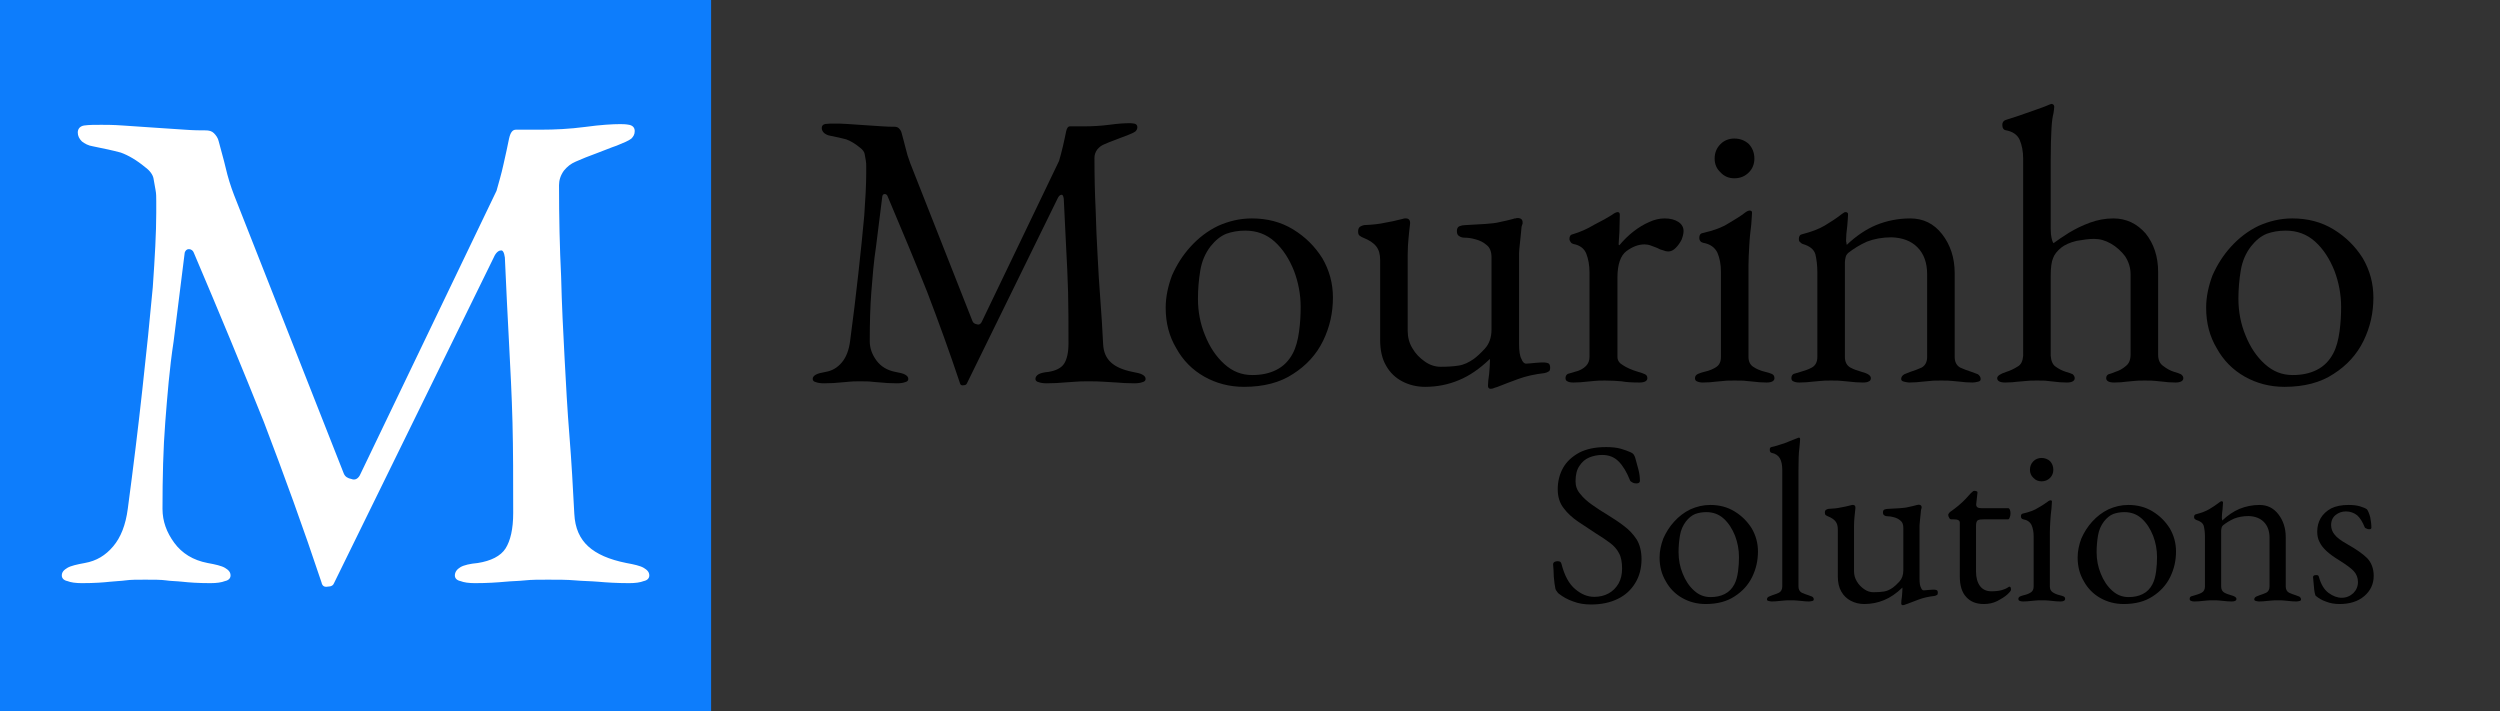 <?xml version="1.0" encoding="UTF-8" standalone="no"?>
<!DOCTYPE svg PUBLIC "-//W3C//DTD SVG 1.1//EN" "http://www.w3.org/Graphics/SVG/1.1/DTD/svg11.dtd">
<svg width="100%" height="100%" viewBox="0 0 450 128" version="1.1" xmlns="http://www.w3.org/2000/svg" xmlns:xlink="http://www.w3.org/1999/xlink" xml:space="preserve" xmlns:serif="http://www.serif.com/" style="fill-rule:evenodd;clip-rule:evenodd;stroke-linejoin:round;stroke-miterlimit:2;">
    <rect x="0" y="0" width="450" height="128" fill="#333333" stroke="none"/>
    <g transform="matrix(1.068,0,0,1.128,-8.053,-7.062)">
        <rect x="7.54" y="6.262" width="119.841" height="113.492" style="fill:rgb(13,125,252);"/>
        <path d="M127.381,6.262L7.54,6.262L7.54,119.754L127.381,119.754L127.381,6.262ZM119.891,13.355L119.891,112.661C119.891,112.661 15.03,112.661 15.03,112.661C15.03,112.661 15.03,13.355 15.03,13.355L119.891,13.355Z" style="fill:rgb(13,125,252);"/>
    </g>
    <g transform="matrix(1,0,0,1,-15.754,44.458)">
        <g transform="matrix(70.833,0,0,70.833,160.694,24.183)">
            <path d="M0.048,0.005C0.039,0.005 0.032,0.004 0.027,0.002C0.022,0.001 0.019,-0.002 0.019,-0.006C0.019,-0.011 0.022,-0.014 0.027,-0.017C0.032,-0.02 0.041,-0.022 0.052,-0.024C0.069,-0.027 0.082,-0.035 0.093,-0.048C0.104,-0.061 0.111,-0.079 0.114,-0.102C0.122,-0.162 0.129,-0.219 0.135,-0.274C0.141,-0.328 0.146,-0.377 0.15,-0.421C0.153,-0.464 0.155,-0.5 0.155,-0.528L0.155,-0.545C0.155,-0.551 0.155,-0.556 0.154,-0.561C0.153,-0.566 0.152,-0.572 0.151,-0.578C0.15,-0.583 0.146,-0.589 0.139,-0.594C0.127,-0.604 0.115,-0.611 0.104,-0.615C0.093,-0.618 0.079,-0.621 0.064,-0.624C0.057,-0.625 0.052,-0.628 0.048,-0.631C0.044,-0.635 0.042,-0.639 0.042,-0.644C0.042,-0.649 0.045,-0.653 0.051,-0.654C0.058,-0.655 0.066,-0.655 0.076,-0.655C0.083,-0.655 0.093,-0.655 0.107,-0.654C0.12,-0.653 0.135,-0.652 0.151,-0.651C0.167,-0.65 0.182,-0.649 0.196,-0.648C0.209,-0.647 0.219,-0.647 0.226,-0.647C0.231,-0.647 0.235,-0.646 0.238,-0.643C0.241,-0.64 0.244,-0.636 0.245,-0.631C0.248,-0.619 0.252,-0.606 0.255,-0.593C0.258,-0.58 0.262,-0.567 0.267,-0.554L0.425,-0.153C0.427,-0.148 0.431,-0.146 0.436,-0.145C0.441,-0.143 0.445,-0.145 0.448,-0.15L0.645,-0.56C0.648,-0.571 0.652,-0.584 0.655,-0.598C0.658,-0.612 0.661,-0.624 0.663,-0.635C0.665,-0.644 0.668,-0.648 0.673,-0.648L0.709,-0.648C0.729,-0.648 0.75,-0.649 0.773,-0.652C0.795,-0.655 0.812,-0.656 0.823,-0.656C0.826,-0.656 0.831,-0.656 0.836,-0.655C0.841,-0.654 0.844,-0.651 0.844,-0.646C0.844,-0.641 0.842,-0.638 0.839,-0.635C0.835,-0.632 0.828,-0.629 0.818,-0.625C0.809,-0.622 0.8,-0.618 0.789,-0.614C0.778,-0.61 0.768,-0.606 0.759,-0.602C0.752,-0.599 0.747,-0.595 0.742,-0.589C0.737,-0.582 0.735,-0.575 0.735,-0.568C0.735,-0.521 0.736,-0.477 0.738,-0.437C0.739,-0.396 0.741,-0.356 0.743,-0.319C0.745,-0.281 0.747,-0.244 0.75,-0.207C0.753,-0.17 0.755,-0.133 0.757,-0.095C0.758,-0.074 0.765,-0.059 0.777,-0.048C0.789,-0.037 0.807,-0.029 0.832,-0.024C0.843,-0.022 0.852,-0.02 0.857,-0.017C0.862,-0.014 0.865,-0.011 0.865,-0.006C0.865,-0.002 0.862,0.001 0.857,0.002C0.852,0.004 0.845,0.005 0.836,0.005C0.818,0.005 0.803,0.004 0.792,0.003C0.78,0.002 0.769,0.002 0.758,0.001C0.747,0 0.734,-0 0.719,-0C0.706,-0 0.695,0 0.686,0.001C0.677,0.002 0.667,0.002 0.657,0.003C0.646,0.004 0.632,0.005 0.614,0.005C0.605,0.005 0.598,0.004 0.593,0.002C0.588,0.001 0.585,-0.002 0.585,-0.006C0.585,-0.011 0.588,-0.015 0.593,-0.018C0.598,-0.021 0.607,-0.023 0.618,-0.024C0.637,-0.027 0.651,-0.034 0.658,-0.045C0.665,-0.056 0.669,-0.073 0.669,-0.096C0.669,-0.144 0.669,-0.187 0.668,-0.226C0.667,-0.265 0.665,-0.303 0.663,-0.341C0.661,-0.378 0.659,-0.419 0.657,-0.464C0.656,-0.471 0.654,-0.475 0.651,-0.474C0.648,-0.474 0.644,-0.471 0.641,-0.464L0.411,0.005C0.41,0.008 0.407,0.01 0.402,0.01C0.397,0.011 0.394,0.009 0.393,0.004C0.367,-0.074 0.339,-0.151 0.31,-0.227C0.28,-0.302 0.246,-0.384 0.209,-0.471C0.208,-0.474 0.205,-0.476 0.202,-0.476C0.199,-0.476 0.197,-0.474 0.196,-0.471C0.19,-0.424 0.185,-0.382 0.18,-0.343C0.174,-0.304 0.171,-0.265 0.168,-0.227C0.165,-0.189 0.164,-0.147 0.164,-0.102C0.164,-0.084 0.17,-0.068 0.181,-0.053C0.192,-0.038 0.208,-0.028 0.229,-0.024C0.24,-0.022 0.249,-0.02 0.254,-0.017C0.259,-0.014 0.262,-0.011 0.262,-0.006C0.262,-0.002 0.259,0.001 0.254,0.002C0.249,0.004 0.242,0.005 0.233,0.005C0.215,0.005 0.202,0.004 0.193,0.003C0.184,0.002 0.175,0.002 0.169,0.001C0.162,0 0.152,-0 0.139,-0C0.127,-0 0.118,0 0.111,0.001C0.104,0.002 0.097,0.002 0.088,0.003C0.079,0.004 0.066,0.005 0.048,0.005Z" style="fill-rule:nonzero;"/>
        </g>
        <g transform="matrix(70.833,0,0,70.833,223.098,24.183)">
            <path d="M0.234,0.014C0.197,0.014 0.163,0.005 0.133,-0.012C0.103,-0.029 0.079,-0.053 0.062,-0.084C0.044,-0.114 0.035,-0.148 0.035,-0.187C0.035,-0.215 0.041,-0.242 0.051,-0.269C0.063,-0.296 0.078,-0.32 0.098,-0.342C0.118,-0.364 0.141,-0.382 0.168,-0.395C0.195,-0.407 0.223,-0.414 0.254,-0.414C0.293,-0.414 0.328,-0.405 0.359,-0.386C0.39,-0.367 0.414,-0.343 0.433,-0.313C0.451,-0.282 0.46,-0.249 0.46,-0.213C0.46,-0.174 0.452,-0.138 0.435,-0.103C0.418,-0.068 0.392,-0.04 0.359,-0.019C0.326,0.003 0.284,0.014 0.234,0.014ZM0.255,-0.016C0.278,-0.016 0.298,-0.02 0.316,-0.029C0.334,-0.038 0.348,-0.052 0.358,-0.071C0.366,-0.086 0.371,-0.105 0.374,-0.127C0.377,-0.149 0.378,-0.17 0.378,-0.189C0.378,-0.221 0.372,-0.252 0.361,-0.281C0.349,-0.311 0.333,-0.336 0.312,-0.355C0.291,-0.374 0.266,-0.383 0.237,-0.383C0.219,-0.383 0.203,-0.38 0.189,-0.375C0.174,-0.369 0.161,-0.358 0.149,-0.343C0.136,-0.326 0.127,-0.306 0.123,-0.282C0.119,-0.258 0.117,-0.234 0.117,-0.21C0.117,-0.177 0.123,-0.146 0.135,-0.117C0.147,-0.087 0.163,-0.063 0.184,-0.044C0.205,-0.025 0.228,-0.016 0.255,-0.016Z" style="fill-rule:nonzero;"/>
        </g>
        <g transform="matrix(70.833,0,0,70.833,258.16,24.183)">
            <path d="M0.366,0.019C0.361,0.019 0.359,0.016 0.359,0.011C0.359,0.004 0.36,-0.006 0.362,-0.019C0.363,-0.032 0.364,-0.042 0.364,-0.051L0.364,-0.057C0.338,-0.032 0.312,-0.014 0.285,-0.003C0.259,0.008 0.23,0.014 0.199,0.014C0.178,0.014 0.158,0.009 0.141,0C0.124,-0.009 0.11,-0.022 0.1,-0.04C0.09,-0.057 0.085,-0.079 0.085,-0.105L0.085,-0.308C0.085,-0.323 0.082,-0.334 0.075,-0.343C0.068,-0.352 0.057,-0.359 0.042,-0.365C0.039,-0.366 0.036,-0.368 0.033,-0.37C0.03,-0.372 0.029,-0.376 0.029,-0.381C0.029,-0.387 0.031,-0.391 0.034,-0.393C0.037,-0.395 0.04,-0.396 0.044,-0.397C0.067,-0.398 0.084,-0.4 0.097,-0.403C0.109,-0.405 0.124,-0.408 0.143,-0.413C0.145,-0.414 0.147,-0.414 0.148,-0.414L0.151,-0.414C0.158,-0.414 0.162,-0.409 0.161,-0.4C0.159,-0.385 0.158,-0.372 0.157,-0.362C0.156,-0.351 0.155,-0.338 0.155,-0.323L0.155,-0.128C0.155,-0.112 0.159,-0.097 0.167,-0.084C0.175,-0.07 0.186,-0.059 0.199,-0.05C0.212,-0.041 0.225,-0.037 0.239,-0.037C0.256,-0.037 0.272,-0.038 0.284,-0.04C0.298,-0.042 0.31,-0.048 0.323,-0.057C0.33,-0.062 0.34,-0.071 0.351,-0.083C0.362,-0.095 0.368,-0.111 0.368,-0.132L0.368,-0.315C0.368,-0.329 0.364,-0.34 0.356,-0.346C0.347,-0.354 0.338,-0.358 0.327,-0.361C0.316,-0.364 0.308,-0.365 0.301,-0.365C0.295,-0.365 0.29,-0.366 0.286,-0.369C0.282,-0.371 0.28,-0.375 0.28,-0.382C0.28,-0.388 0.282,-0.392 0.286,-0.394C0.291,-0.396 0.296,-0.397 0.301,-0.397C0.322,-0.398 0.339,-0.399 0.353,-0.4C0.366,-0.401 0.379,-0.402 0.39,-0.405C0.401,-0.407 0.412,-0.41 0.424,-0.413C0.425,-0.414 0.427,-0.414 0.429,-0.414C0.431,-0.415 0.433,-0.415 0.434,-0.415C0.443,-0.415 0.447,-0.411 0.447,-0.404C0.447,-0.403 0.447,-0.402 0.447,-0.401C0.446,-0.399 0.446,-0.397 0.445,-0.395C0.444,-0.393 0.444,-0.387 0.443,-0.378C0.442,-0.369 0.441,-0.359 0.44,-0.349C0.439,-0.339 0.438,-0.331 0.438,-0.326L0.438,-0.095C0.438,-0.077 0.44,-0.064 0.444,-0.057C0.447,-0.049 0.451,-0.045 0.456,-0.045C0.461,-0.045 0.469,-0.046 0.48,-0.047C0.49,-0.048 0.497,-0.048 0.502,-0.048C0.505,-0.048 0.509,-0.047 0.512,-0.046C0.515,-0.045 0.517,-0.041 0.517,-0.035C0.517,-0.03 0.516,-0.026 0.513,-0.025C0.51,-0.023 0.507,-0.022 0.503,-0.021C0.477,-0.018 0.455,-0.013 0.436,-0.006C0.417,0.001 0.401,0.007 0.386,0.013C0.384,0.014 0.381,0.015 0.377,0.016C0.373,0.018 0.369,0.019 0.366,0.019Z" style="fill-rule:nonzero;"/>
        </g>
        <g transform="matrix(70.833,0,0,70.833,295.49,24.183)">
            <path d="M0.049,0.003C0.042,0.003 0.037,0.002 0.034,0C0.031,-0.001 0.029,-0.004 0.029,-0.008C0.029,-0.013 0.031,-0.017 0.035,-0.019C0.039,-0.02 0.045,-0.022 0.052,-0.024C0.065,-0.027 0.074,-0.032 0.081,-0.039C0.087,-0.045 0.09,-0.053 0.09,-0.062L0.09,-0.277C0.09,-0.295 0.087,-0.311 0.082,-0.324C0.077,-0.337 0.066,-0.346 0.049,-0.349C0.046,-0.35 0.044,-0.351 0.042,-0.354C0.04,-0.357 0.039,-0.359 0.039,-0.362C0.039,-0.369 0.042,-0.373 0.048,-0.374C0.065,-0.379 0.084,-0.387 0.102,-0.398C0.122,-0.408 0.136,-0.416 0.147,-0.423C0.151,-0.426 0.154,-0.428 0.157,-0.429C0.159,-0.43 0.161,-0.43 0.162,-0.43C0.165,-0.43 0.167,-0.428 0.167,-0.423L0.166,-0.38C0.165,-0.369 0.165,-0.359 0.164,-0.348C0.164,-0.347 0.165,-0.346 0.166,-0.346C0.177,-0.359 0.189,-0.371 0.202,-0.381C0.215,-0.391 0.228,-0.399 0.242,-0.405C0.255,-0.411 0.268,-0.414 0.281,-0.414C0.295,-0.414 0.307,-0.411 0.316,-0.405C0.325,-0.399 0.329,-0.391 0.329,-0.382C0.329,-0.375 0.327,-0.368 0.324,-0.36C0.32,-0.352 0.315,-0.345 0.309,-0.339C0.303,-0.333 0.297,-0.33 0.29,-0.33C0.286,-0.33 0.282,-0.331 0.277,-0.333C0.272,-0.334 0.267,-0.336 0.262,-0.339C0.257,-0.341 0.251,-0.343 0.246,-0.345C0.241,-0.347 0.235,-0.348 0.23,-0.348C0.214,-0.348 0.199,-0.342 0.184,-0.331C0.169,-0.32 0.161,-0.297 0.161,-0.264L0.161,-0.062C0.161,-0.053 0.166,-0.046 0.175,-0.041C0.184,-0.035 0.197,-0.029 0.214,-0.024C0.221,-0.022 0.227,-0.02 0.231,-0.018C0.235,-0.016 0.237,-0.013 0.237,-0.008C0.237,-0.001 0.23,0.003 0.217,0.003C0.197,0.003 0.182,0.002 0.172,0C0.161,-0.001 0.147,-0.002 0.13,-0.002C0.119,-0.002 0.11,-0.002 0.102,-0.001C0.096,-0 0.088,0 0.081,0.001C0.073,0.002 0.062,0.003 0.049,0.003Z" style="fill-rule:nonzero;"/>
        </g>
        <g transform="matrix(70.833,0,0,70.833,319.148,24.183)">
            <path d="M0.044,0.003C0.038,0.003 0.033,0.002 0.029,0C0.026,-0.001 0.024,-0.004 0.024,-0.008C0.024,-0.013 0.027,-0.017 0.032,-0.019C0.037,-0.021 0.042,-0.023 0.047,-0.024C0.061,-0.027 0.072,-0.032 0.079,-0.037C0.086,-0.042 0.09,-0.05 0.09,-0.062L0.09,-0.279C0.09,-0.297 0.087,-0.313 0.081,-0.327C0.074,-0.341 0.062,-0.349 0.045,-0.352C0.042,-0.353 0.039,-0.354 0.038,-0.356C0.036,-0.358 0.035,-0.361 0.035,-0.365C0.035,-0.372 0.038,-0.376 0.044,-0.377C0.071,-0.383 0.093,-0.391 0.11,-0.402C0.127,-0.412 0.14,-0.42 0.149,-0.427C0.155,-0.432 0.16,-0.434 0.163,-0.434C0.167,-0.434 0.169,-0.432 0.169,-0.429C0.169,-0.424 0.168,-0.413 0.167,-0.398C0.165,-0.382 0.163,-0.365 0.162,-0.345C0.161,-0.327 0.16,-0.309 0.16,-0.294L0.16,-0.062C0.16,-0.051 0.164,-0.042 0.172,-0.037C0.179,-0.032 0.19,-0.027 0.203,-0.024C0.208,-0.023 0.214,-0.021 0.219,-0.019C0.224,-0.017 0.226,-0.013 0.226,-0.008C0.226,-0.001 0.219,0.003 0.206,0.003C0.193,0.003 0.183,0.002 0.175,0.001C0.168,0 0.161,-0 0.154,-0.001C0.147,-0.002 0.137,-0.002 0.125,-0.002C0.114,-0.002 0.104,-0.002 0.097,-0.001C0.09,-0 0.082,0 0.075,0.001C0.068,0.002 0.057,0.003 0.044,0.003ZM0.124,-0.516C0.11,-0.516 0.098,-0.521 0.089,-0.531C0.079,-0.54 0.074,-0.552 0.074,-0.566C0.074,-0.581 0.079,-0.593 0.089,-0.603C0.098,-0.612 0.11,-0.617 0.124,-0.617C0.139,-0.617 0.151,-0.612 0.161,-0.603C0.17,-0.593 0.175,-0.581 0.175,-0.566C0.175,-0.552 0.17,-0.54 0.161,-0.531C0.151,-0.521 0.139,-0.516 0.124,-0.516Z" style="fill-rule:nonzero;"/>
        </g>
        <g transform="matrix(70.833,0,0,70.833,336.502,24.183)">
            <path d="M0.044,0.003C0.038,0.003 0.033,0.002 0.029,0C0.026,-0.001 0.024,-0.004 0.024,-0.008C0.024,-0.013 0.026,-0.017 0.03,-0.019C0.034,-0.02 0.04,-0.022 0.047,-0.024C0.057,-0.027 0.067,-0.03 0.076,-0.035C0.085,-0.04 0.09,-0.049 0.09,-0.062L0.09,-0.277C0.09,-0.295 0.088,-0.31 0.085,-0.323C0.081,-0.336 0.07,-0.344 0.053,-0.349C0.05,-0.35 0.048,-0.352 0.046,-0.354C0.044,-0.355 0.043,-0.358 0.043,-0.362C0.043,-0.369 0.046,-0.373 0.052,-0.374C0.075,-0.38 0.094,-0.387 0.109,-0.396C0.124,-0.405 0.138,-0.414 0.152,-0.425C0.154,-0.426 0.156,-0.428 0.158,-0.429C0.159,-0.43 0.161,-0.43 0.163,-0.43C0.164,-0.43 0.166,-0.429 0.167,-0.428C0.168,-0.427 0.168,-0.425 0.168,-0.423C0.168,-0.418 0.167,-0.409 0.166,-0.395C0.164,-0.38 0.163,-0.368 0.163,-0.359C0.163,-0.356 0.163,-0.354 0.164,-0.352C0.164,-0.349 0.164,-0.348 0.165,-0.347C0.188,-0.369 0.213,-0.386 0.239,-0.397C0.266,-0.408 0.295,-0.414 0.326,-0.414C0.359,-0.414 0.386,-0.401 0.407,-0.374C0.428,-0.347 0.439,-0.314 0.439,-0.275L0.439,-0.062C0.439,-0.049 0.444,-0.04 0.453,-0.035C0.462,-0.031 0.472,-0.027 0.482,-0.024C0.487,-0.022 0.493,-0.02 0.498,-0.018C0.502,-0.015 0.505,-0.011 0.505,-0.006C0.505,-0.002 0.503,0 0.498,0.001C0.493,0.002 0.489,0.003 0.485,0.003C0.472,0.003 0.461,0.002 0.454,0.001C0.447,0 0.44,-0 0.433,-0.001C0.426,-0.002 0.417,-0.002 0.405,-0.002C0.394,-0.002 0.384,-0.002 0.377,-0.001C0.37,-0 0.362,0 0.355,0.001C0.347,0.002 0.336,0.003 0.323,0.003C0.32,0.003 0.316,0.002 0.311,0.001C0.306,0 0.303,-0.002 0.303,-0.006C0.303,-0.011 0.306,-0.015 0.311,-0.018C0.316,-0.02 0.321,-0.022 0.326,-0.024C0.336,-0.027 0.346,-0.031 0.355,-0.035C0.364,-0.04 0.369,-0.049 0.369,-0.062L0.369,-0.272C0.369,-0.301 0.361,-0.324 0.344,-0.341C0.328,-0.357 0.306,-0.365 0.279,-0.366C0.255,-0.366 0.234,-0.362 0.216,-0.355C0.198,-0.347 0.182,-0.337 0.168,-0.326C0.165,-0.323 0.163,-0.32 0.162,-0.316C0.161,-0.311 0.16,-0.307 0.16,-0.303L0.16,-0.062C0.16,-0.049 0.165,-0.04 0.174,-0.035C0.183,-0.03 0.193,-0.027 0.203,-0.024C0.218,-0.02 0.226,-0.015 0.226,-0.008C0.226,-0.004 0.224,-0.001 0.221,0C0.218,0.002 0.213,0.003 0.206,0.003C0.193,0.003 0.182,0.002 0.174,0.001C0.167,0 0.16,-0 0.153,-0.001C0.146,-0.002 0.137,-0.002 0.125,-0.002C0.114,-0.002 0.105,-0.002 0.098,-0.001C0.091,-0 0.083,0 0.076,0.001C0.068,0.002 0.057,0.003 0.044,0.003Z" style="fill-rule:nonzero;"/>
        </g>
        <g transform="matrix(70.833,0,0,70.833,373.902,24.183)">
            <path d="M0.039,0.003C0.026,0.003 0.019,-0.001 0.019,-0.008C0.019,-0.014 0.027,-0.019 0.042,-0.024C0.052,-0.027 0.062,-0.032 0.07,-0.037C0.08,-0.042 0.084,-0.052 0.085,-0.065L0.085,-0.566C0.085,-0.584 0.082,-0.6 0.076,-0.614C0.07,-0.627 0.058,-0.635 0.041,-0.638C0.035,-0.639 0.032,-0.644 0.032,-0.652C0.032,-0.658 0.035,-0.662 0.04,-0.664C0.049,-0.667 0.061,-0.671 0.074,-0.675C0.086,-0.679 0.1,-0.684 0.114,-0.689C0.128,-0.694 0.14,-0.698 0.151,-0.703C0.154,-0.704 0.156,-0.705 0.157,-0.705C0.159,-0.705 0.161,-0.704 0.162,-0.703C0.163,-0.702 0.164,-0.7 0.164,-0.698C0.164,-0.694 0.163,-0.688 0.162,-0.681C0.16,-0.674 0.158,-0.661 0.157,-0.643C0.156,-0.625 0.155,-0.598 0.155,-0.562L0.155,-0.388C0.155,-0.377 0.156,-0.37 0.157,-0.365C0.158,-0.36 0.159,-0.356 0.162,-0.351C0.173,-0.359 0.186,-0.368 0.202,-0.378C0.217,-0.387 0.235,-0.396 0.254,-0.403C0.273,-0.41 0.293,-0.414 0.314,-0.414C0.347,-0.414 0.374,-0.401 0.396,-0.376C0.417,-0.35 0.428,-0.317 0.428,-0.278L0.428,-0.068C0.428,-0.055 0.432,-0.045 0.441,-0.039C0.45,-0.032 0.459,-0.027 0.469,-0.024C0.476,-0.022 0.482,-0.02 0.486,-0.018C0.49,-0.015 0.492,-0.012 0.492,-0.008C0.492,-0.001 0.485,0.003 0.472,0.003C0.459,0.003 0.449,0.002 0.442,0.001C0.435,0 0.428,-0 0.422,-0.001C0.415,-0.002 0.406,-0.002 0.394,-0.002C0.383,-0.002 0.374,-0.002 0.367,-0.001C0.36,-0 0.354,0 0.346,0.001C0.34,0.002 0.329,0.003 0.316,0.003C0.303,0.003 0.296,-0.001 0.296,-0.008C0.296,-0.013 0.298,-0.016 0.302,-0.018C0.306,-0.019 0.312,-0.021 0.319,-0.024C0.329,-0.027 0.338,-0.032 0.346,-0.039C0.354,-0.045 0.358,-0.055 0.358,-0.068L0.358,-0.272C0.358,-0.289 0.353,-0.304 0.344,-0.318C0.334,-0.331 0.322,-0.342 0.308,-0.35C0.294,-0.358 0.28,-0.362 0.265,-0.362C0.252,-0.362 0.238,-0.36 0.221,-0.357C0.204,-0.353 0.191,-0.347 0.182,-0.34C0.171,-0.331 0.164,-0.322 0.161,-0.313C0.157,-0.304 0.155,-0.289 0.155,-0.268L0.155,-0.065C0.156,-0.052 0.16,-0.042 0.168,-0.037C0.175,-0.032 0.184,-0.027 0.194,-0.024C0.201,-0.022 0.207,-0.02 0.211,-0.018C0.214,-0.015 0.216,-0.012 0.216,-0.008C0.216,-0.001 0.209,0.003 0.196,0.003C0.183,0.003 0.173,0.002 0.166,0.001C0.159,0 0.153,-0 0.147,-0.001C0.141,-0.002 0.132,-0.002 0.12,-0.002C0.109,-0.002 0.1,-0.002 0.093,-0.001C0.086,-0 0.078,0 0.07,0.001C0.063,0.002 0.052,0.003 0.039,0.003Z" style="fill-rule:nonzero;"/>
        </g>
        <g transform="matrix(70.833,0,0,70.833,410.381,24.183)">
            <path d="M0.234,0.014C0.197,0.014 0.163,0.005 0.133,-0.012C0.103,-0.029 0.079,-0.053 0.062,-0.084C0.044,-0.114 0.035,-0.148 0.035,-0.187C0.035,-0.215 0.041,-0.242 0.051,-0.269C0.063,-0.296 0.078,-0.32 0.098,-0.342C0.118,-0.364 0.141,-0.382 0.168,-0.395C0.195,-0.407 0.223,-0.414 0.254,-0.414C0.293,-0.414 0.328,-0.405 0.359,-0.386C0.39,-0.367 0.414,-0.343 0.433,-0.313C0.451,-0.282 0.46,-0.249 0.46,-0.213C0.46,-0.174 0.452,-0.138 0.435,-0.103C0.418,-0.068 0.392,-0.04 0.359,-0.019C0.326,0.003 0.284,0.014 0.234,0.014ZM0.255,-0.016C0.278,-0.016 0.298,-0.02 0.316,-0.029C0.334,-0.038 0.348,-0.052 0.358,-0.071C0.366,-0.086 0.371,-0.105 0.374,-0.127C0.377,-0.149 0.378,-0.17 0.378,-0.189C0.378,-0.221 0.372,-0.252 0.361,-0.281C0.349,-0.311 0.333,-0.336 0.312,-0.355C0.291,-0.374 0.266,-0.383 0.237,-0.383C0.219,-0.383 0.203,-0.38 0.189,-0.375C0.174,-0.369 0.161,-0.358 0.149,-0.343C0.136,-0.326 0.127,-0.306 0.123,-0.282C0.119,-0.258 0.117,-0.234 0.117,-0.21C0.117,-0.177 0.123,-0.146 0.135,-0.117C0.147,-0.087 0.163,-0.063 0.184,-0.044C0.205,-0.025 0.228,-0.016 0.255,-0.016Z" style="fill-rule:nonzero;"/>
        </g>
    </g>
    <g transform="matrix(1,0,0,1,117.197,83.958)">
        <g transform="matrix(41.667,0,0,41.667,160.694,24.183)">
            <path d="M0.204,0.016C0.176,0.016 0.15,0.012 0.127,0.003C0.103,-0.005 0.082,-0.017 0.063,-0.032C0.06,-0.035 0.058,-0.038 0.056,-0.041C0.053,-0.044 0.051,-0.048 0.05,-0.052C0.047,-0.065 0.045,-0.083 0.043,-0.104C0.043,-0.125 0.041,-0.143 0.04,-0.157C0.04,-0.162 0.042,-0.165 0.046,-0.168C0.05,-0.17 0.055,-0.171 0.06,-0.171C0.063,-0.171 0.067,-0.17 0.07,-0.169C0.073,-0.167 0.075,-0.164 0.076,-0.16C0.089,-0.109 0.109,-0.072 0.136,-0.05C0.162,-0.028 0.189,-0.017 0.218,-0.017C0.241,-0.017 0.262,-0.022 0.28,-0.032C0.298,-0.042 0.312,-0.056 0.323,-0.075C0.333,-0.093 0.338,-0.114 0.338,-0.139C0.338,-0.166 0.334,-0.189 0.325,-0.205C0.316,-0.223 0.303,-0.237 0.286,-0.25C0.269,-0.263 0.249,-0.276 0.225,-0.291C0.199,-0.308 0.173,-0.325 0.148,-0.342C0.123,-0.359 0.102,-0.378 0.085,-0.401C0.068,-0.423 0.06,-0.45 0.06,-0.482C0.06,-0.516 0.068,-0.547 0.083,-0.574C0.098,-0.601 0.122,-0.623 0.153,-0.64C0.184,-0.656 0.222,-0.664 0.269,-0.664C0.293,-0.664 0.314,-0.662 0.332,-0.657C0.349,-0.652 0.363,-0.647 0.374,-0.642C0.379,-0.64 0.384,-0.637 0.388,-0.632C0.391,-0.627 0.394,-0.622 0.395,-0.617C0.399,-0.603 0.403,-0.587 0.408,-0.569C0.413,-0.551 0.415,-0.534 0.415,-0.518C0.415,-0.511 0.41,-0.507 0.4,-0.507C0.394,-0.507 0.388,-0.508 0.383,-0.511C0.377,-0.514 0.373,-0.517 0.372,-0.521C0.358,-0.556 0.342,-0.583 0.323,-0.602C0.304,-0.621 0.281,-0.63 0.252,-0.63C0.232,-0.63 0.213,-0.626 0.196,-0.619C0.179,-0.612 0.165,-0.6 0.154,-0.583C0.142,-0.566 0.137,-0.544 0.137,-0.516C0.137,-0.496 0.143,-0.478 0.157,-0.462C0.17,-0.445 0.187,-0.43 0.208,-0.415C0.229,-0.4 0.252,-0.385 0.277,-0.37C0.3,-0.356 0.323,-0.341 0.345,-0.324C0.368,-0.307 0.386,-0.288 0.401,-0.265C0.415,-0.242 0.422,-0.213 0.422,-0.18C0.422,-0.141 0.413,-0.106 0.395,-0.077C0.377,-0.047 0.352,-0.024 0.319,-0.008C0.286,0.008 0.248,0.016 0.204,0.016Z" style="fill-rule:nonzero;"/>
        </g>
        <g transform="matrix(41.667,0,0,41.667,180.069,24.183)">
            <path d="M0.234,0.014C0.197,0.014 0.163,0.005 0.133,-0.012C0.103,-0.029 0.079,-0.053 0.062,-0.084C0.044,-0.114 0.035,-0.148 0.035,-0.187C0.035,-0.215 0.041,-0.242 0.051,-0.269C0.063,-0.296 0.078,-0.32 0.098,-0.342C0.118,-0.364 0.141,-0.382 0.168,-0.395C0.195,-0.407 0.223,-0.414 0.254,-0.414C0.293,-0.414 0.328,-0.405 0.359,-0.386C0.39,-0.367 0.414,-0.343 0.433,-0.313C0.451,-0.282 0.46,-0.249 0.46,-0.213C0.46,-0.174 0.452,-0.138 0.435,-0.103C0.418,-0.068 0.392,-0.04 0.359,-0.019C0.326,0.003 0.284,0.014 0.234,0.014ZM0.255,-0.016C0.278,-0.016 0.298,-0.02 0.316,-0.029C0.334,-0.038 0.348,-0.052 0.358,-0.071C0.366,-0.086 0.371,-0.105 0.374,-0.127C0.377,-0.149 0.378,-0.17 0.378,-0.189C0.378,-0.221 0.372,-0.252 0.361,-0.281C0.349,-0.311 0.333,-0.336 0.312,-0.355C0.291,-0.374 0.266,-0.383 0.237,-0.383C0.219,-0.383 0.203,-0.38 0.189,-0.375C0.174,-0.369 0.161,-0.358 0.149,-0.343C0.136,-0.326 0.127,-0.306 0.123,-0.282C0.119,-0.258 0.117,-0.234 0.117,-0.21C0.117,-0.177 0.123,-0.146 0.135,-0.117C0.147,-0.087 0.163,-0.063 0.184,-0.044C0.205,-0.025 0.228,-0.016 0.255,-0.016Z" style="fill-rule:nonzero;"/>
        </g>
        <g transform="matrix(41.667,0,0,41.667,200.069,24.183)">
            <path d="M0.039,0.003C0.036,0.003 0.032,0.002 0.027,0.001C0.021,0 0.019,-0.002 0.019,-0.006C0.019,-0.011 0.021,-0.015 0.027,-0.018C0.032,-0.02 0.037,-0.022 0.042,-0.024C0.052,-0.027 0.062,-0.031 0.071,-0.035C0.08,-0.04 0.085,-0.049 0.085,-0.062L0.085,-0.566C0.085,-0.585 0.082,-0.602 0.075,-0.615C0.068,-0.627 0.056,-0.636 0.039,-0.639C0.034,-0.64 0.031,-0.645 0.031,-0.652C0.031,-0.659 0.033,-0.663 0.038,-0.664C0.055,-0.668 0.07,-0.672 0.083,-0.677C0.096,-0.681 0.108,-0.685 0.118,-0.69C0.13,-0.695 0.14,-0.699 0.151,-0.703C0.154,-0.704 0.156,-0.705 0.157,-0.705C0.158,-0.705 0.16,-0.704 0.161,-0.703C0.162,-0.701 0.162,-0.699 0.162,-0.698C0.162,-0.692 0.161,-0.679 0.159,-0.66C0.156,-0.64 0.155,-0.607 0.155,-0.562L0.155,-0.062C0.155,-0.049 0.16,-0.04 0.169,-0.035C0.178,-0.031 0.188,-0.027 0.198,-0.024C0.203,-0.022 0.209,-0.02 0.214,-0.018C0.219,-0.015 0.221,-0.011 0.221,-0.006C0.221,-0.002 0.219,0 0.214,0.001C0.209,0.002 0.204,0.003 0.201,0.003C0.188,0.003 0.178,0.002 0.171,0.001C0.163,0 0.156,-0 0.149,-0.001C0.141,-0.002 0.132,-0.002 0.12,-0.002C0.109,-0.002 0.099,-0.002 0.092,-0.001C0.085,-0 0.077,0 0.07,0.001C0.063,0.002 0.052,0.003 0.039,0.003Z" style="fill-rule:nonzero;"/>
        </g>
        <g transform="matrix(41.667,0,0,41.667,210.069,24.183)">
            <path d="M0.366,0.019C0.361,0.019 0.359,0.016 0.359,0.011C0.359,0.004 0.36,-0.006 0.362,-0.019C0.363,-0.032 0.364,-0.042 0.364,-0.051L0.364,-0.057C0.338,-0.032 0.312,-0.014 0.285,-0.003C0.259,0.008 0.23,0.014 0.199,0.014C0.178,0.014 0.158,0.009 0.141,0C0.124,-0.009 0.11,-0.022 0.1,-0.04C0.09,-0.057 0.085,-0.079 0.085,-0.105L0.085,-0.308C0.085,-0.323 0.082,-0.334 0.075,-0.343C0.068,-0.352 0.057,-0.359 0.042,-0.365C0.039,-0.366 0.036,-0.368 0.033,-0.37C0.03,-0.372 0.029,-0.376 0.029,-0.381C0.029,-0.387 0.031,-0.391 0.034,-0.393C0.037,-0.395 0.04,-0.396 0.044,-0.397C0.067,-0.398 0.084,-0.4 0.097,-0.403C0.109,-0.405 0.124,-0.408 0.143,-0.413C0.145,-0.414 0.147,-0.414 0.148,-0.414L0.151,-0.414C0.158,-0.414 0.162,-0.409 0.161,-0.4C0.159,-0.385 0.158,-0.372 0.157,-0.362C0.156,-0.351 0.155,-0.338 0.155,-0.323L0.155,-0.128C0.155,-0.112 0.159,-0.097 0.167,-0.084C0.175,-0.07 0.186,-0.059 0.199,-0.05C0.212,-0.041 0.225,-0.037 0.239,-0.037C0.256,-0.037 0.272,-0.038 0.284,-0.04C0.298,-0.042 0.31,-0.048 0.323,-0.057C0.33,-0.062 0.34,-0.071 0.351,-0.083C0.362,-0.095 0.368,-0.111 0.368,-0.132L0.368,-0.315C0.368,-0.329 0.364,-0.34 0.356,-0.346C0.347,-0.354 0.338,-0.358 0.327,-0.361C0.316,-0.364 0.308,-0.365 0.301,-0.365C0.295,-0.365 0.29,-0.366 0.286,-0.369C0.282,-0.371 0.28,-0.375 0.28,-0.382C0.28,-0.388 0.282,-0.392 0.286,-0.394C0.291,-0.396 0.296,-0.397 0.301,-0.397C0.322,-0.398 0.339,-0.399 0.353,-0.4C0.366,-0.401 0.379,-0.402 0.39,-0.405C0.401,-0.407 0.412,-0.41 0.424,-0.413C0.425,-0.414 0.427,-0.414 0.429,-0.414C0.431,-0.415 0.433,-0.415 0.434,-0.415C0.443,-0.415 0.447,-0.411 0.447,-0.404C0.447,-0.403 0.447,-0.402 0.447,-0.401C0.446,-0.399 0.446,-0.397 0.445,-0.395C0.444,-0.393 0.444,-0.387 0.443,-0.378C0.442,-0.369 0.441,-0.359 0.44,-0.349C0.439,-0.339 0.438,-0.331 0.438,-0.326L0.438,-0.095C0.438,-0.077 0.44,-0.064 0.444,-0.057C0.447,-0.049 0.451,-0.045 0.456,-0.045C0.461,-0.045 0.469,-0.046 0.48,-0.047C0.49,-0.048 0.497,-0.048 0.502,-0.048C0.505,-0.048 0.509,-0.047 0.512,-0.046C0.515,-0.045 0.517,-0.041 0.517,-0.035C0.517,-0.03 0.516,-0.026 0.513,-0.025C0.51,-0.023 0.507,-0.022 0.503,-0.021C0.477,-0.018 0.455,-0.013 0.436,-0.006C0.417,0.001 0.401,0.007 0.386,0.013C0.384,0.014 0.381,0.015 0.377,0.016C0.373,0.018 0.369,0.019 0.366,0.019Z" style="fill-rule:nonzero;"/>
        </g>
        <g transform="matrix(41.667,0,0,41.667,232.027,24.183)">
            <path d="M0.189,0.014C0.156,0.014 0.131,0.004 0.113,-0.016C0.094,-0.036 0.085,-0.066 0.085,-0.105L0.085,-0.337C0.085,-0.342 0.083,-0.346 0.079,-0.348C0.075,-0.351 0.066,-0.352 0.053,-0.352L0.047,-0.352C0.044,-0.352 0.041,-0.354 0.039,-0.359C0.036,-0.363 0.035,-0.367 0.035,-0.372C0.035,-0.373 0.036,-0.375 0.038,-0.378C0.04,-0.381 0.041,-0.382 0.042,-0.383C0.055,-0.392 0.068,-0.402 0.079,-0.411C0.09,-0.42 0.1,-0.43 0.109,-0.439C0.117,-0.448 0.125,-0.456 0.131,-0.463C0.134,-0.466 0.137,-0.469 0.14,-0.471C0.142,-0.474 0.145,-0.475 0.148,-0.475C0.151,-0.475 0.155,-0.474 0.158,-0.473C0.161,-0.472 0.162,-0.469 0.161,-0.464L0.156,-0.419C0.155,-0.412 0.157,-0.407 0.161,-0.404C0.165,-0.401 0.171,-0.4 0.18,-0.4L0.294,-0.4C0.297,-0.4 0.299,-0.398 0.301,-0.394C0.303,-0.389 0.304,-0.384 0.304,-0.378C0.304,-0.372 0.303,-0.366 0.301,-0.361C0.299,-0.355 0.297,-0.352 0.294,-0.352L0.195,-0.352C0.178,-0.352 0.168,-0.351 0.163,-0.348C0.158,-0.345 0.155,-0.337 0.155,-0.324L0.155,-0.127C0.155,-0.1 0.161,-0.079 0.172,-0.064C0.183,-0.049 0.2,-0.041 0.221,-0.041C0.24,-0.041 0.255,-0.043 0.266,-0.046C0.277,-0.049 0.286,-0.053 0.295,-0.059C0.296,-0.06 0.298,-0.061 0.299,-0.061C0.302,-0.061 0.304,-0.059 0.305,-0.057C0.306,-0.054 0.306,-0.05 0.306,-0.047C0.306,-0.044 0.301,-0.037 0.29,-0.027C0.279,-0.017 0.264,-0.008 0.247,0.001C0.229,0.01 0.21,0.014 0.189,0.014Z" style="fill-rule:nonzero;"/>
        </g>
        <g transform="matrix(41.667,0,0,41.667,245.11,24.183)">
            <path d="M0.044,0.003C0.038,0.003 0.033,0.002 0.029,0C0.026,-0.001 0.024,-0.004 0.024,-0.008C0.024,-0.013 0.027,-0.017 0.032,-0.019C0.037,-0.021 0.042,-0.023 0.047,-0.024C0.061,-0.027 0.072,-0.032 0.079,-0.037C0.086,-0.042 0.09,-0.05 0.09,-0.062L0.09,-0.279C0.09,-0.297 0.087,-0.313 0.081,-0.327C0.074,-0.341 0.062,-0.349 0.045,-0.352C0.042,-0.353 0.039,-0.354 0.038,-0.356C0.036,-0.358 0.035,-0.361 0.035,-0.365C0.035,-0.372 0.038,-0.376 0.044,-0.377C0.071,-0.383 0.093,-0.391 0.11,-0.402C0.127,-0.412 0.14,-0.42 0.149,-0.427C0.155,-0.432 0.16,-0.434 0.163,-0.434C0.167,-0.434 0.169,-0.432 0.169,-0.429C0.169,-0.424 0.168,-0.413 0.167,-0.398C0.165,-0.382 0.163,-0.365 0.162,-0.345C0.161,-0.327 0.16,-0.309 0.16,-0.294L0.16,-0.062C0.16,-0.051 0.164,-0.042 0.172,-0.037C0.179,-0.032 0.19,-0.027 0.203,-0.024C0.208,-0.023 0.214,-0.021 0.219,-0.019C0.224,-0.017 0.226,-0.013 0.226,-0.008C0.226,-0.001 0.219,0.003 0.206,0.003C0.193,0.003 0.183,0.002 0.175,0.001C0.168,0 0.161,-0 0.154,-0.001C0.147,-0.002 0.137,-0.002 0.125,-0.002C0.114,-0.002 0.104,-0.002 0.097,-0.001C0.09,-0 0.082,0 0.075,0.001C0.068,0.002 0.057,0.003 0.044,0.003ZM0.124,-0.516C0.11,-0.516 0.098,-0.521 0.089,-0.531C0.079,-0.54 0.074,-0.552 0.074,-0.566C0.074,-0.581 0.079,-0.593 0.089,-0.603C0.098,-0.612 0.11,-0.617 0.124,-0.617C0.139,-0.617 0.151,-0.612 0.161,-0.603C0.17,-0.593 0.175,-0.581 0.175,-0.566C0.175,-0.552 0.17,-0.54 0.161,-0.531C0.151,-0.521 0.139,-0.516 0.124,-0.516Z" style="fill-rule:nonzero;"/>
        </g>
        <g transform="matrix(41.667,0,0,41.667,255.319,24.183)">
            <path d="M0.234,0.014C0.197,0.014 0.163,0.005 0.133,-0.012C0.103,-0.029 0.079,-0.053 0.062,-0.084C0.044,-0.114 0.035,-0.148 0.035,-0.187C0.035,-0.215 0.041,-0.242 0.051,-0.269C0.063,-0.296 0.078,-0.32 0.098,-0.342C0.118,-0.364 0.141,-0.382 0.168,-0.395C0.195,-0.407 0.223,-0.414 0.254,-0.414C0.293,-0.414 0.328,-0.405 0.359,-0.386C0.39,-0.367 0.414,-0.343 0.433,-0.313C0.451,-0.282 0.46,-0.249 0.46,-0.213C0.46,-0.174 0.452,-0.138 0.435,-0.103C0.418,-0.068 0.392,-0.04 0.359,-0.019C0.326,0.003 0.284,0.014 0.234,0.014ZM0.255,-0.016C0.278,-0.016 0.298,-0.02 0.316,-0.029C0.334,-0.038 0.348,-0.052 0.358,-0.071C0.366,-0.086 0.371,-0.105 0.374,-0.127C0.377,-0.149 0.378,-0.17 0.378,-0.189C0.378,-0.221 0.372,-0.252 0.361,-0.281C0.349,-0.311 0.333,-0.336 0.312,-0.355C0.291,-0.374 0.266,-0.383 0.237,-0.383C0.219,-0.383 0.203,-0.38 0.189,-0.375C0.174,-0.369 0.161,-0.358 0.149,-0.343C0.136,-0.326 0.127,-0.306 0.123,-0.282C0.119,-0.258 0.117,-0.234 0.117,-0.21C0.117,-0.177 0.123,-0.146 0.135,-0.117C0.147,-0.087 0.163,-0.063 0.184,-0.044C0.205,-0.025 0.228,-0.016 0.255,-0.016Z" style="fill-rule:nonzero;"/>
        </g>
        <g transform="matrix(41.667,0,0,41.667,275.944,24.183)">
            <path d="M0.044,0.003C0.038,0.003 0.033,0.002 0.029,0C0.026,-0.001 0.024,-0.004 0.024,-0.008C0.024,-0.013 0.026,-0.017 0.03,-0.019C0.034,-0.02 0.04,-0.022 0.047,-0.024C0.057,-0.027 0.067,-0.03 0.076,-0.035C0.085,-0.04 0.09,-0.049 0.09,-0.062L0.09,-0.277C0.09,-0.295 0.088,-0.31 0.085,-0.323C0.081,-0.336 0.07,-0.344 0.053,-0.349C0.05,-0.35 0.048,-0.352 0.046,-0.354C0.044,-0.355 0.043,-0.358 0.043,-0.362C0.043,-0.369 0.046,-0.373 0.052,-0.374C0.075,-0.38 0.094,-0.387 0.109,-0.396C0.124,-0.405 0.138,-0.414 0.152,-0.425C0.154,-0.426 0.156,-0.428 0.158,-0.429C0.159,-0.43 0.161,-0.43 0.163,-0.43C0.164,-0.43 0.166,-0.429 0.167,-0.428C0.168,-0.427 0.168,-0.425 0.168,-0.423C0.168,-0.418 0.167,-0.409 0.166,-0.395C0.164,-0.38 0.163,-0.368 0.163,-0.359C0.163,-0.356 0.163,-0.354 0.164,-0.352C0.164,-0.349 0.164,-0.348 0.165,-0.347C0.188,-0.369 0.213,-0.386 0.239,-0.397C0.266,-0.408 0.295,-0.414 0.326,-0.414C0.359,-0.414 0.386,-0.401 0.407,-0.374C0.428,-0.347 0.439,-0.314 0.439,-0.275L0.439,-0.062C0.439,-0.049 0.444,-0.04 0.453,-0.035C0.462,-0.031 0.472,-0.027 0.482,-0.024C0.487,-0.022 0.493,-0.02 0.498,-0.018C0.502,-0.015 0.505,-0.011 0.505,-0.006C0.505,-0.002 0.503,0 0.498,0.001C0.493,0.002 0.489,0.003 0.485,0.003C0.472,0.003 0.461,0.002 0.454,0.001C0.447,0 0.44,-0 0.433,-0.001C0.426,-0.002 0.417,-0.002 0.405,-0.002C0.394,-0.002 0.384,-0.002 0.377,-0.001C0.37,-0 0.362,0 0.355,0.001C0.347,0.002 0.336,0.003 0.323,0.003C0.32,0.003 0.316,0.002 0.311,0.001C0.306,0 0.303,-0.002 0.303,-0.006C0.303,-0.011 0.306,-0.015 0.311,-0.018C0.316,-0.02 0.321,-0.022 0.326,-0.024C0.336,-0.027 0.346,-0.031 0.355,-0.035C0.364,-0.04 0.369,-0.049 0.369,-0.062L0.369,-0.272C0.369,-0.301 0.361,-0.324 0.344,-0.341C0.328,-0.357 0.306,-0.365 0.279,-0.366C0.255,-0.366 0.234,-0.362 0.216,-0.355C0.198,-0.347 0.182,-0.337 0.168,-0.326C0.165,-0.323 0.163,-0.32 0.162,-0.316C0.161,-0.311 0.16,-0.307 0.16,-0.303L0.16,-0.062C0.16,-0.049 0.165,-0.04 0.174,-0.035C0.183,-0.03 0.193,-0.027 0.203,-0.024C0.218,-0.02 0.226,-0.015 0.226,-0.008C0.226,-0.004 0.224,-0.001 0.221,0C0.218,0.002 0.213,0.003 0.206,0.003C0.193,0.003 0.182,0.002 0.174,0.001C0.167,0 0.16,-0 0.153,-0.001C0.146,-0.002 0.137,-0.002 0.125,-0.002C0.114,-0.002 0.105,-0.002 0.098,-0.001C0.091,-0 0.083,0 0.076,0.001C0.068,0.002 0.057,0.003 0.044,0.003Z" style="fill-rule:nonzero;"/>
        </g>
        <g transform="matrix(41.667,0,0,41.667,297.944,24.183)">
            <path d="M0.144,0.014C0.123,0.014 0.104,0.011 0.086,0.004C0.068,-0.002 0.053,-0.011 0.04,-0.022C0.037,-0.029 0.034,-0.042 0.033,-0.059C0.031,-0.076 0.03,-0.091 0.029,-0.102C0.029,-0.108 0.033,-0.111 0.042,-0.111C0.045,-0.111 0.047,-0.111 0.05,-0.11C0.052,-0.109 0.053,-0.107 0.054,-0.104C0.063,-0.071 0.077,-0.048 0.096,-0.034C0.115,-0.02 0.134,-0.013 0.153,-0.013C0.172,-0.013 0.189,-0.02 0.203,-0.033C0.216,-0.046 0.223,-0.062 0.223,-0.081C0.223,-0.099 0.217,-0.115 0.205,-0.128C0.193,-0.141 0.172,-0.156 0.142,-0.175C0.119,-0.189 0.101,-0.202 0.087,-0.215C0.073,-0.228 0.063,-0.241 0.057,-0.254C0.05,-0.267 0.047,-0.282 0.047,-0.299C0.047,-0.32 0.052,-0.34 0.062,-0.357C0.072,-0.374 0.087,-0.388 0.107,-0.399C0.127,-0.409 0.152,-0.414 0.182,-0.414C0.202,-0.414 0.219,-0.412 0.232,-0.408C0.245,-0.404 0.255,-0.4 0.262,-0.395C0.267,-0.388 0.272,-0.376 0.276,-0.361C0.279,-0.345 0.281,-0.33 0.281,-0.316C0.281,-0.311 0.278,-0.309 0.271,-0.309C0.267,-0.309 0.263,-0.31 0.26,-0.312C0.256,-0.313 0.253,-0.315 0.252,-0.318C0.243,-0.34 0.233,-0.357 0.22,-0.369C0.206,-0.38 0.19,-0.386 0.171,-0.386C0.154,-0.386 0.14,-0.381 0.127,-0.371C0.114,-0.361 0.107,-0.346 0.107,-0.327C0.107,-0.312 0.112,-0.298 0.122,-0.286C0.131,-0.274 0.149,-0.26 0.176,-0.245C0.215,-0.223 0.244,-0.203 0.263,-0.184C0.281,-0.165 0.291,-0.139 0.291,-0.108C0.291,-0.072 0.277,-0.043 0.25,-0.02C0.223,0.003 0.187,0.014 0.144,0.014Z" style="fill-rule:nonzero;"/>
        </g>
    </g>
    <g transform="matrix(1,0,0,1,-151.944,80.159)">
        <g transform="matrix(125,0,0,125,160.694,24.183)">
            <path d="M0.048,0.005C0.039,0.005 0.032,0.004 0.027,0.002C0.022,0.001 0.019,-0.002 0.019,-0.006C0.019,-0.011 0.022,-0.014 0.027,-0.017C0.032,-0.02 0.041,-0.022 0.052,-0.024C0.069,-0.027 0.082,-0.035 0.093,-0.048C0.104,-0.061 0.111,-0.079 0.114,-0.102C0.122,-0.162 0.129,-0.219 0.135,-0.274C0.141,-0.328 0.146,-0.377 0.15,-0.421C0.153,-0.464 0.155,-0.5 0.155,-0.528L0.155,-0.545C0.155,-0.551 0.155,-0.556 0.154,-0.561C0.153,-0.566 0.152,-0.572 0.151,-0.578C0.15,-0.583 0.146,-0.589 0.139,-0.594C0.127,-0.604 0.115,-0.611 0.104,-0.615C0.093,-0.618 0.079,-0.621 0.064,-0.624C0.057,-0.625 0.052,-0.628 0.048,-0.631C0.044,-0.635 0.042,-0.639 0.042,-0.644C0.042,-0.649 0.045,-0.653 0.051,-0.654C0.058,-0.655 0.066,-0.655 0.076,-0.655C0.083,-0.655 0.093,-0.655 0.107,-0.654C0.12,-0.653 0.135,-0.652 0.151,-0.651C0.167,-0.65 0.182,-0.649 0.196,-0.648C0.209,-0.647 0.219,-0.647 0.226,-0.647C0.231,-0.647 0.235,-0.646 0.238,-0.643C0.241,-0.64 0.244,-0.636 0.245,-0.631C0.248,-0.619 0.252,-0.606 0.255,-0.593C0.258,-0.58 0.262,-0.567 0.267,-0.554L0.425,-0.153C0.427,-0.148 0.431,-0.146 0.436,-0.145C0.441,-0.143 0.445,-0.145 0.448,-0.15L0.645,-0.56C0.648,-0.571 0.652,-0.584 0.655,-0.598C0.658,-0.612 0.661,-0.624 0.663,-0.635C0.665,-0.644 0.668,-0.648 0.673,-0.648L0.709,-0.648C0.729,-0.648 0.75,-0.649 0.773,-0.652C0.795,-0.655 0.812,-0.656 0.823,-0.656C0.826,-0.656 0.831,-0.656 0.836,-0.655C0.841,-0.654 0.844,-0.651 0.844,-0.646C0.844,-0.641 0.842,-0.638 0.839,-0.635C0.835,-0.632 0.828,-0.629 0.818,-0.625C0.809,-0.622 0.8,-0.618 0.789,-0.614C0.778,-0.61 0.768,-0.606 0.759,-0.602C0.752,-0.599 0.747,-0.595 0.742,-0.589C0.737,-0.582 0.735,-0.575 0.735,-0.568C0.735,-0.521 0.736,-0.477 0.738,-0.437C0.739,-0.396 0.741,-0.356 0.743,-0.319C0.745,-0.281 0.747,-0.244 0.75,-0.207C0.753,-0.17 0.755,-0.133 0.757,-0.095C0.758,-0.074 0.765,-0.059 0.777,-0.048C0.789,-0.037 0.807,-0.029 0.832,-0.024C0.843,-0.022 0.852,-0.02 0.857,-0.017C0.862,-0.014 0.865,-0.011 0.865,-0.006C0.865,-0.002 0.862,0.001 0.857,0.002C0.852,0.004 0.845,0.005 0.836,0.005C0.818,0.005 0.803,0.004 0.792,0.003C0.78,0.002 0.769,0.002 0.758,0.001C0.747,0 0.734,-0 0.719,-0C0.706,-0 0.695,0 0.686,0.001C0.677,0.002 0.667,0.002 0.657,0.003C0.646,0.004 0.632,0.005 0.614,0.005C0.605,0.005 0.598,0.004 0.593,0.002C0.588,0.001 0.585,-0.002 0.585,-0.006C0.585,-0.011 0.588,-0.015 0.593,-0.018C0.598,-0.021 0.607,-0.023 0.618,-0.024C0.637,-0.027 0.651,-0.034 0.658,-0.045C0.665,-0.056 0.669,-0.073 0.669,-0.096C0.669,-0.144 0.669,-0.187 0.668,-0.226C0.667,-0.265 0.665,-0.303 0.663,-0.341C0.661,-0.378 0.659,-0.419 0.657,-0.464C0.656,-0.471 0.654,-0.475 0.651,-0.474C0.648,-0.474 0.644,-0.471 0.641,-0.464L0.411,0.005C0.41,0.008 0.407,0.01 0.402,0.01C0.397,0.011 0.394,0.009 0.393,0.004C0.367,-0.074 0.339,-0.151 0.31,-0.227C0.28,-0.302 0.246,-0.384 0.209,-0.471C0.208,-0.474 0.205,-0.476 0.202,-0.476C0.199,-0.476 0.197,-0.474 0.196,-0.471C0.19,-0.424 0.185,-0.382 0.18,-0.343C0.174,-0.304 0.171,-0.265 0.168,-0.227C0.165,-0.189 0.164,-0.147 0.164,-0.102C0.164,-0.084 0.17,-0.068 0.181,-0.053C0.192,-0.038 0.208,-0.028 0.229,-0.024C0.24,-0.022 0.249,-0.02 0.254,-0.017C0.259,-0.014 0.262,-0.011 0.262,-0.006C0.262,-0.002 0.259,0.001 0.254,0.002C0.249,0.004 0.242,0.005 0.233,0.005C0.215,0.005 0.202,0.004 0.193,0.003C0.184,0.002 0.175,0.002 0.169,0.001C0.162,0 0.152,-0 0.139,-0C0.127,-0 0.118,0 0.111,0.001C0.104,0.002 0.097,0.002 0.088,0.003C0.079,0.004 0.066,0.005 0.048,0.005Z" style="fill:white;fill-rule:nonzero;"/>
        </g>
    </g>
</svg>
